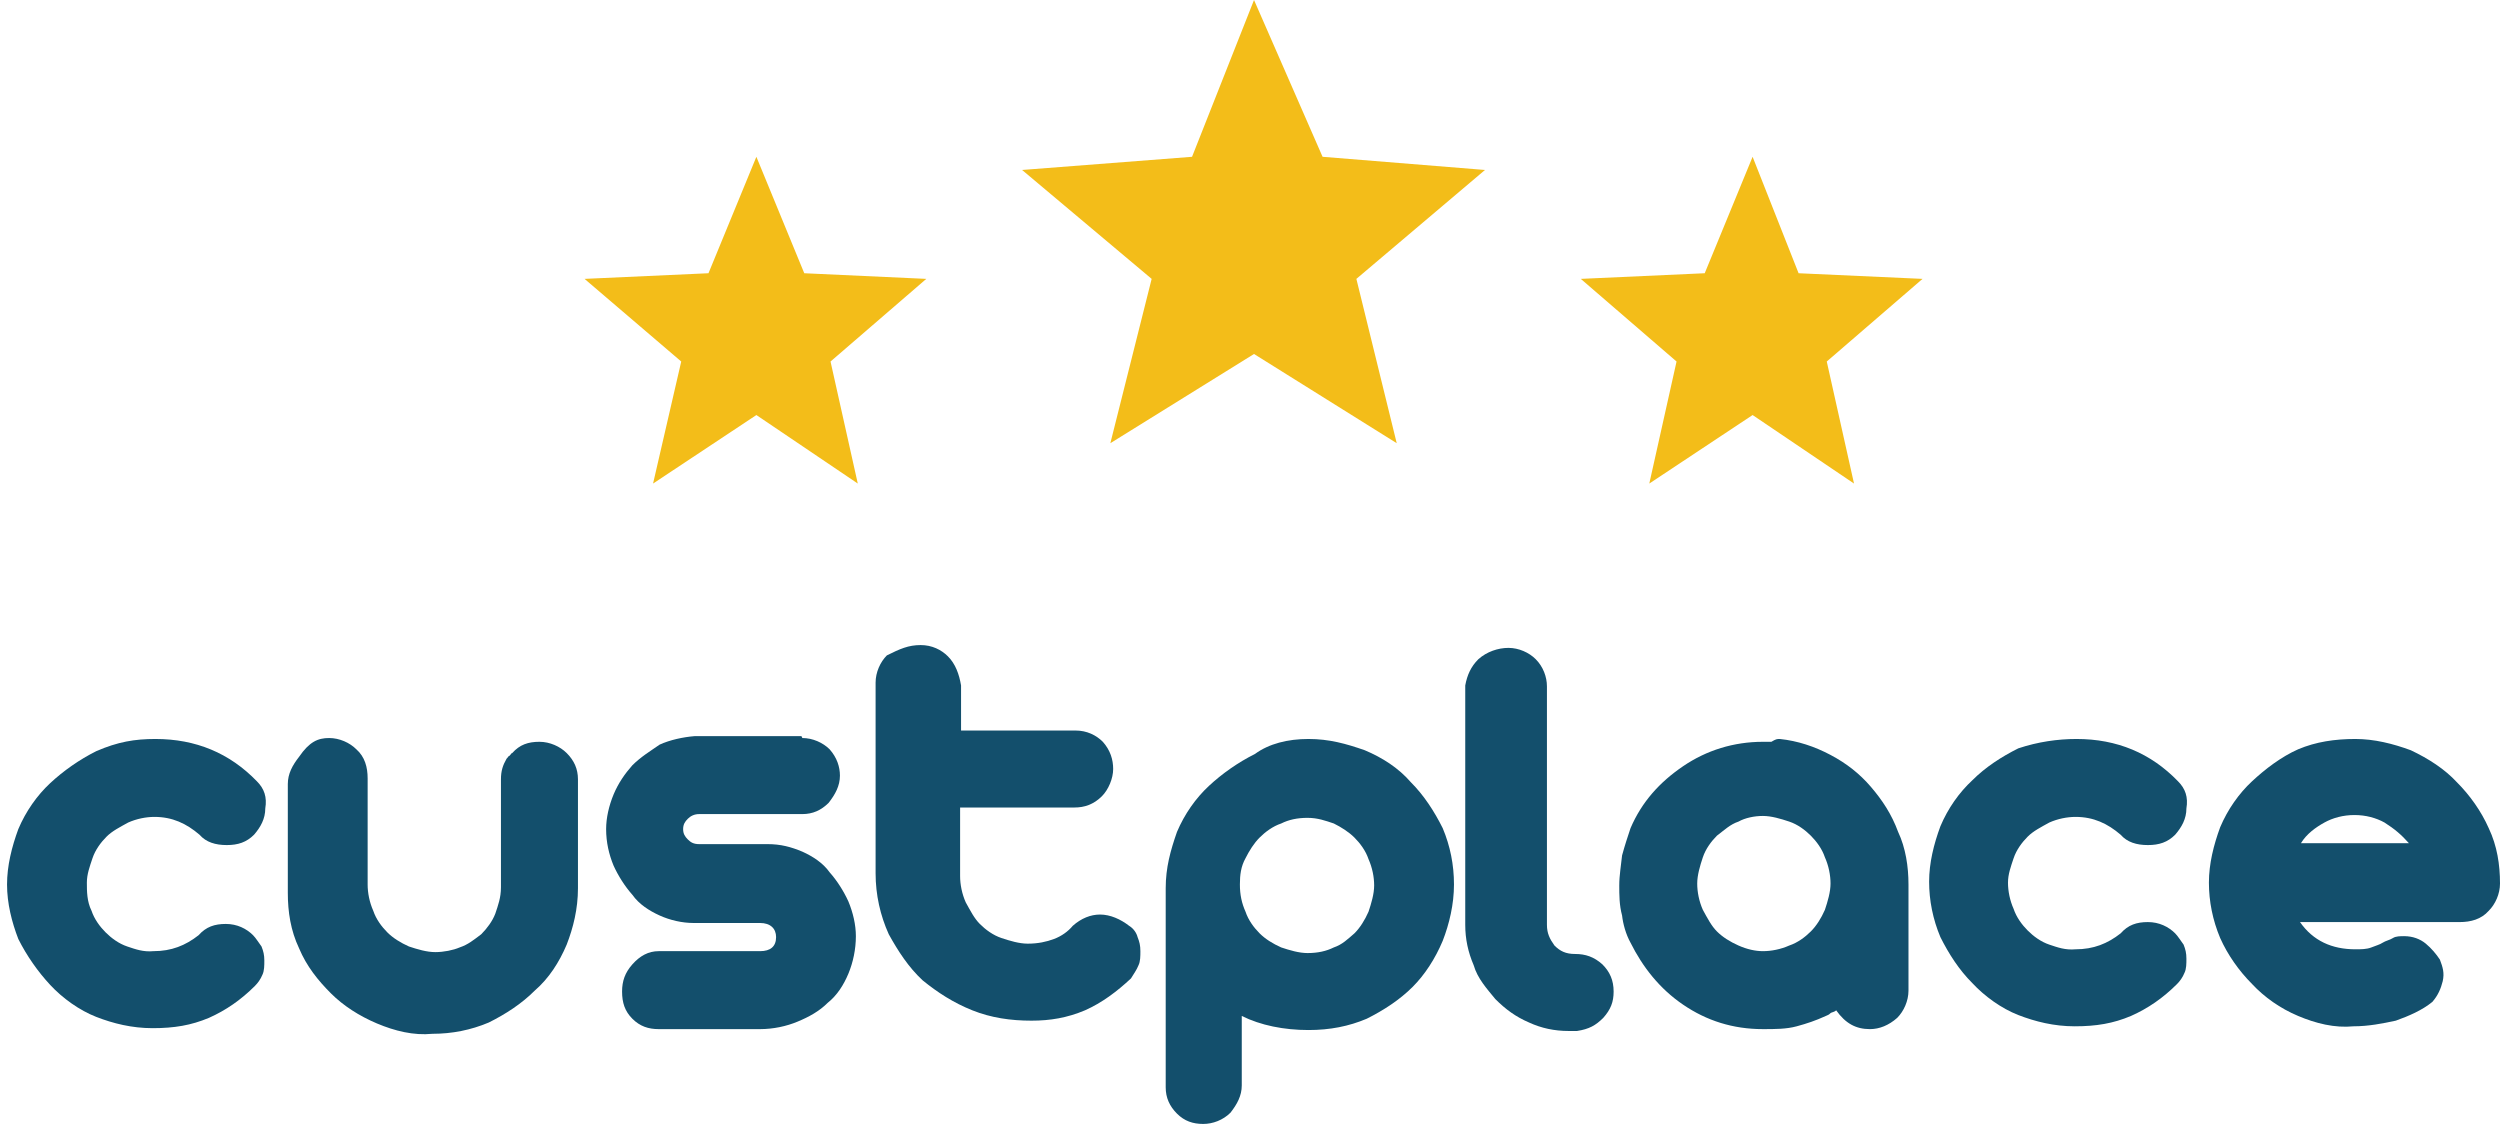 <svg width="71" height="32" viewBox="0 0 71 32" fill="none" xmlns="http://www.w3.org/2000/svg">
<path d="M35.614 0L37.561 4.453L42.174 4.827L38.521 7.92L39.667 12.587L35.614 10.053L31.534 12.587L32.707 7.92L29.027 4.827L33.854 4.453L35.614 0Z" fill="#F3BD19"/>
<path d="M21.481 4.453L22.841 7.76L26.307 7.92L23.587 10.267L24.361 13.733L21.481 11.787L18.547 13.733L19.347 10.267L16.601 7.92L20.121 7.76L21.481 4.453Z" fill="#F3BD19"/>
<path d="M49.774 4.453L48.414 7.76L44.894 7.92L47.614 10.267L46.84 13.733L49.774 11.787L52.654 13.733L51.88 10.267L54.6 7.92L51.08 7.76L49.774 4.453Z" fill="#F3BD19"/>
<path d="M4.414 20.987C5.56 20.987 6.52 21.387 7.294 22.187C7.507 22.4 7.587 22.64 7.534 22.96C7.534 23.253 7.4 23.493 7.214 23.707C7 23.92 6.76 24 6.44 24C6.12 24 5.854 23.92 5.667 23.707C5.294 23.387 4.894 23.2 4.387 23.2C4.147 23.2 3.88 23.253 3.64 23.36C3.4 23.493 3.187 23.6 3.027 23.76C2.867 23.92 2.707 24.133 2.627 24.373C2.547 24.613 2.467 24.827 2.467 25.067C2.467 25.307 2.467 25.6 2.6 25.867C2.68 26.107 2.84 26.32 3 26.48C3.16 26.64 3.374 26.8 3.614 26.88C3.854 26.96 4.067 27.04 4.36 27.013C4.867 27.013 5.267 26.853 5.64 26.56C5.854 26.32 6.094 26.24 6.414 26.24C6.734 26.24 7 26.373 7.187 26.56C7.267 26.64 7.347 26.773 7.427 26.88C7.48 27.013 7.507 27.12 7.507 27.28C7.507 27.413 7.507 27.573 7.454 27.68C7.4 27.813 7.32 27.92 7.24 28C6.84 28.4 6.414 28.693 5.934 28.907C5.427 29.12 4.947 29.2 4.334 29.2C3.747 29.2 3.214 29.067 2.734 28.88C2.254 28.693 1.774 28.347 1.427 27.973C1.08 27.6 0.76 27.147 0.52 26.667C0.334 26.187 0.2 25.653 0.2 25.12C0.2 24.587 0.334 24.053 0.52 23.547C0.734 23.04 1.054 22.587 1.427 22.24C1.8 21.893 2.254 21.573 2.734 21.333C3.347 21.067 3.827 20.987 4.414 20.987Z" fill="#134F6C"/>
<path d="M9.347 20.96C9.64 20.96 9.934 21.093 10.12 21.28C10.361 21.493 10.441 21.787 10.441 22.107V25.12C10.441 25.36 10.494 25.627 10.601 25.867C10.681 26.107 10.841 26.32 11.001 26.48C11.161 26.64 11.374 26.773 11.614 26.88C11.854 26.96 12.12 27.04 12.361 27.04C12.601 27.04 12.867 26.987 13.054 26.907C13.294 26.827 13.454 26.693 13.667 26.533C13.827 26.373 13.987 26.16 14.067 25.947C14.147 25.707 14.227 25.493 14.227 25.2V22.133C14.227 21.893 14.28 21.733 14.387 21.547C14.441 21.493 14.441 21.467 14.467 21.467C14.521 21.413 14.521 21.387 14.547 21.387C14.761 21.147 15.001 21.067 15.32 21.067C15.614 21.067 15.907 21.2 16.094 21.387C16.307 21.6 16.414 21.84 16.414 22.133V25.227C16.414 25.813 16.28 26.347 16.094 26.827C15.88 27.333 15.587 27.787 15.187 28.133C14.814 28.507 14.361 28.8 13.88 29.04C13.374 29.253 12.841 29.36 12.28 29.36C11.747 29.413 11.214 29.28 10.707 29.067C10.2 28.853 9.747 28.56 9.4 28.213C9.027 27.84 8.707 27.44 8.494 26.933C8.254 26.427 8.174 25.893 8.174 25.36V22.267C8.174 21.973 8.307 21.733 8.494 21.493C8.787 21.067 9.027 20.96 9.347 20.96Z" fill="#134F6C"/>
<path d="M22.787 20.96C23.081 20.96 23.374 21.093 23.561 21.28C23.774 21.52 23.854 21.787 23.854 22.027C23.854 22.32 23.721 22.56 23.534 22.8C23.32 23.013 23.081 23.12 22.787 23.12H19.854C19.721 23.12 19.614 23.173 19.534 23.253C19.454 23.333 19.401 23.413 19.401 23.547C19.401 23.68 19.454 23.76 19.534 23.84C19.614 23.92 19.694 23.973 19.854 23.973H21.8C22.174 23.973 22.467 24.053 22.787 24.187C23.081 24.32 23.374 24.507 23.561 24.773C23.774 25.013 23.96 25.307 24.094 25.6C24.227 25.92 24.307 26.267 24.307 26.587C24.307 26.96 24.227 27.333 24.094 27.653C23.96 27.973 23.774 28.267 23.507 28.48C23.267 28.72 22.974 28.88 22.654 29.013C22.334 29.147 21.96 29.227 21.587 29.227H18.707C18.414 29.227 18.174 29.147 17.96 28.933C17.747 28.72 17.667 28.48 17.667 28.16C17.667 27.867 17.747 27.627 17.96 27.387C18.174 27.147 18.414 27.013 18.707 27.013H21.587C21.881 27.013 22.041 26.88 22.041 26.613C22.041 26.373 21.881 26.213 21.587 26.213H19.694C19.374 26.213 19.027 26.133 18.734 26C18.441 25.867 18.147 25.68 17.96 25.413C17.747 25.173 17.561 24.88 17.427 24.587C17.294 24.267 17.214 23.92 17.214 23.547C17.214 23.227 17.294 22.88 17.427 22.56C17.561 22.24 17.747 21.973 17.96 21.733C18.201 21.493 18.467 21.333 18.734 21.147C19.027 21.013 19.401 20.933 19.721 20.907H22.761L22.787 20.96Z" fill="#134F6C"/>
<path d="M26.147 18.32C26.467 18.32 26.734 18.453 26.921 18.64C27.134 18.853 27.241 19.147 27.294 19.467V20.747H30.547C30.867 20.747 31.134 20.88 31.32 21.067C31.534 21.307 31.614 21.573 31.614 21.84C31.614 22.107 31.48 22.427 31.294 22.613C31.054 22.853 30.787 22.933 30.52 22.933H27.267V24.88C27.267 25.12 27.32 25.387 27.427 25.627C27.561 25.867 27.667 26.08 27.827 26.24C27.987 26.4 28.201 26.56 28.441 26.64C28.68 26.72 28.947 26.8 29.187 26.8C29.48 26.8 29.721 26.747 29.934 26.667C30.147 26.587 30.334 26.453 30.467 26.293C30.707 26.08 30.974 25.973 31.241 25.973C31.534 25.973 31.827 26.107 32.067 26.293C32.2 26.373 32.281 26.507 32.307 26.613C32.361 26.747 32.387 26.853 32.387 27.013C32.387 27.147 32.387 27.307 32.334 27.413C32.281 27.547 32.2 27.653 32.12 27.787C31.721 28.16 31.294 28.48 30.814 28.693C30.307 28.907 29.827 28.987 29.294 28.987C28.707 28.987 28.147 28.907 27.614 28.693C27.081 28.48 26.627 28.187 26.201 27.84C25.8 27.467 25.507 27.013 25.241 26.533C25 26 24.867 25.413 24.867 24.8V19.387C24.867 19.093 25 18.8 25.187 18.613C25.561 18.427 25.8 18.32 26.147 18.32Z" fill="#134F6C"/>
<path d="M37.16 20.987C37.746 20.987 38.226 21.12 38.76 21.307C39.266 21.52 39.72 21.813 40.066 22.213C40.44 22.587 40.733 23.04 40.973 23.52C41.186 24.027 41.293 24.56 41.293 25.12C41.293 25.68 41.16 26.24 40.973 26.72C40.76 27.227 40.466 27.68 40.12 28.027C39.746 28.4 39.293 28.693 38.813 28.933C38.306 29.147 37.773 29.253 37.16 29.253C36.466 29.253 35.8 29.12 35.266 28.853V30.827C35.266 31.12 35.133 31.36 34.946 31.6C34.733 31.813 34.44 31.92 34.173 31.92C33.88 31.92 33.64 31.84 33.426 31.627C33.213 31.413 33.106 31.173 33.106 30.88V25.227C33.106 24.64 33.24 24.16 33.426 23.627C33.64 23.12 33.96 22.667 34.333 22.32C34.706 21.973 35.16 21.653 35.64 21.413C36.04 21.12 36.573 20.987 37.16 20.987ZM35.213 25.12C35.213 25.413 35.266 25.653 35.373 25.893C35.453 26.133 35.613 26.347 35.773 26.507C35.933 26.667 36.146 26.8 36.386 26.907C36.626 26.987 36.893 27.067 37.133 27.067C37.426 27.067 37.666 27.013 37.88 26.907C38.12 26.827 38.28 26.667 38.466 26.507C38.626 26.347 38.76 26.133 38.866 25.893C38.946 25.653 39.026 25.387 39.026 25.147C39.026 24.907 38.973 24.64 38.866 24.4C38.786 24.16 38.626 23.947 38.466 23.787C38.306 23.627 38.093 23.493 37.88 23.387C37.64 23.307 37.426 23.227 37.133 23.227C36.84 23.227 36.6 23.28 36.386 23.387C36.146 23.467 35.933 23.627 35.773 23.787C35.613 23.947 35.48 24.16 35.373 24.373C35.24 24.613 35.213 24.853 35.213 25.12Z" fill="#134F6C"/>
<path d="M42.84 18.4C43.133 18.4 43.427 18.533 43.613 18.72C43.827 18.933 43.933 19.227 43.933 19.493V26.267C43.933 26.507 44.013 26.667 44.147 26.853C44.307 27.013 44.467 27.093 44.733 27.093C45.027 27.093 45.267 27.173 45.507 27.387C45.72 27.6 45.827 27.84 45.827 28.16C45.827 28.453 45.747 28.667 45.533 28.907C45.32 29.12 45.133 29.227 44.787 29.28H44.547C44.147 29.28 43.773 29.2 43.427 29.04C43.053 28.88 42.76 28.667 42.467 28.373C42.227 28.08 41.96 27.787 41.853 27.413C41.693 27.04 41.613 26.667 41.613 26.267V19.467C41.667 19.173 41.773 18.933 41.987 18.72C42.227 18.507 42.547 18.4 42.84 18.4Z" fill="#134F6C"/>
<path d="M50.547 20.987C51.054 21.04 51.534 21.2 51.987 21.44C52.441 21.68 52.814 21.973 53.134 22.347C53.454 22.72 53.721 23.12 53.907 23.627C54.121 24.08 54.201 24.613 54.201 25.12V28.133C54.201 28.427 54.067 28.72 53.881 28.907C53.641 29.12 53.374 29.227 53.107 29.227C52.707 29.227 52.414 29.067 52.147 28.693C52.094 28.747 52.014 28.747 51.987 28.773C51.934 28.827 51.907 28.827 51.854 28.853C51.561 28.987 51.321 29.067 51.027 29.147C50.734 29.227 50.414 29.227 50.067 29.227C49.214 29.227 48.467 28.987 47.801 28.533C47.134 28.08 46.654 27.467 46.307 26.773C46.174 26.533 46.094 26.24 46.067 26C45.987 25.707 45.987 25.413 45.987 25.147C45.987 24.853 46.041 24.56 46.067 24.293C46.147 24 46.227 23.76 46.307 23.52C46.627 22.773 47.134 22.213 47.801 21.76C48.467 21.307 49.241 21.067 50.067 21.067C50.147 21.067 50.227 21.067 50.307 21.067C50.441 20.987 50.467 20.987 50.547 20.987ZM50.067 27.013C50.307 27.013 50.574 26.96 50.814 26.853C51.054 26.773 51.267 26.613 51.427 26.453C51.587 26.293 51.721 26.08 51.827 25.84C51.907 25.6 51.987 25.333 51.987 25.093C51.987 24.853 51.934 24.587 51.827 24.347C51.747 24.107 51.587 23.893 51.427 23.733C51.267 23.573 51.054 23.413 50.814 23.333C50.574 23.253 50.307 23.173 50.067 23.173C49.827 23.173 49.561 23.227 49.374 23.333C49.134 23.413 48.974 23.573 48.761 23.733C48.601 23.893 48.441 24.107 48.361 24.347C48.281 24.587 48.201 24.853 48.201 25.093C48.201 25.333 48.254 25.6 48.361 25.84C48.494 26.08 48.601 26.293 48.761 26.453C48.921 26.613 49.134 26.747 49.374 26.853C49.614 26.96 49.854 27.013 50.067 27.013Z" fill="#134F6C"/>
<path d="M58.974 20.987C60.12 20.987 61.08 21.387 61.854 22.187C62.067 22.4 62.147 22.64 62.094 22.96C62.094 23.253 61.96 23.493 61.774 23.707C61.56 23.92 61.32 24 61 24C60.68 24 60.414 23.92 60.227 23.707C59.854 23.387 59.454 23.2 58.947 23.2C58.707 23.2 58.44 23.253 58.2 23.36C57.96 23.493 57.747 23.6 57.587 23.76C57.427 23.92 57.267 24.133 57.187 24.373C57.107 24.613 57.027 24.827 57.027 25.067C57.027 25.307 57.08 25.573 57.187 25.813C57.267 26.053 57.427 26.267 57.587 26.427C57.747 26.587 57.96 26.747 58.2 26.827C58.44 26.907 58.654 26.987 58.947 26.96C59.454 26.96 59.854 26.8 60.227 26.507C60.44 26.267 60.68 26.187 61 26.187C61.32 26.187 61.587 26.32 61.774 26.507C61.854 26.587 61.934 26.72 62.014 26.827C62.067 26.96 62.094 27.067 62.094 27.227C62.094 27.36 62.094 27.52 62.04 27.627C61.987 27.76 61.907 27.867 61.827 27.947C61.427 28.347 61 28.64 60.52 28.853C60.014 29.067 59.534 29.147 58.92 29.147C58.334 29.147 57.8 29.013 57.32 28.827C56.84 28.64 56.36 28.293 56.014 27.92C55.64 27.547 55.347 27.093 55.107 26.613C54.894 26.107 54.787 25.573 54.787 25.04C54.787 24.507 54.92 23.973 55.107 23.467C55.32 22.96 55.64 22.507 56.014 22.16C56.387 21.787 56.84 21.493 57.32 21.253C57.88 21.067 58.44 20.987 58.974 20.987Z" fill="#134F6C"/>
<path d="M66.893 20.987C67.427 20.987 67.96 21.12 68.467 21.307C68.973 21.547 69.427 21.84 69.773 22.213C70.147 22.587 70.467 23.04 70.68 23.52C70.92 24.027 71 24.56 71 25.093C71 25.387 70.867 25.68 70.68 25.867C70.467 26.107 70.173 26.187 69.853 26.187H65.32C65.693 26.72 66.227 26.96 66.893 26.96C67.053 26.96 67.213 26.96 67.347 26.907C67.48 26.853 67.587 26.827 67.667 26.773C67.747 26.72 67.88 26.693 67.96 26.64C68.04 26.587 68.173 26.587 68.28 26.587C68.52 26.587 68.733 26.667 68.893 26.8C69.053 26.933 69.187 27.093 69.293 27.253C69.373 27.467 69.427 27.627 69.373 27.867C69.32 28.08 69.24 28.267 69.08 28.453C68.787 28.693 68.413 28.853 68.04 28.987C67.667 29.067 67.267 29.147 66.84 29.147C66.307 29.2 65.773 29.067 65.267 28.853C64.76 28.64 64.307 28.32 63.96 27.947C63.587 27.573 63.267 27.12 63.053 26.64C62.84 26.133 62.733 25.6 62.733 25.067C62.733 24.533 62.867 24 63.053 23.493C63.267 22.987 63.587 22.533 63.96 22.187C64.333 21.84 64.787 21.493 65.267 21.28C65.773 21.067 66.307 20.987 66.893 20.987ZM68.413 23.947C68.2 23.707 68.013 23.547 67.72 23.36C67.48 23.227 67.187 23.147 66.867 23.147C66.547 23.147 66.253 23.227 66.013 23.36C65.773 23.493 65.507 23.68 65.347 23.947H68.413Z" fill="#134F6C"/>
</svg>
